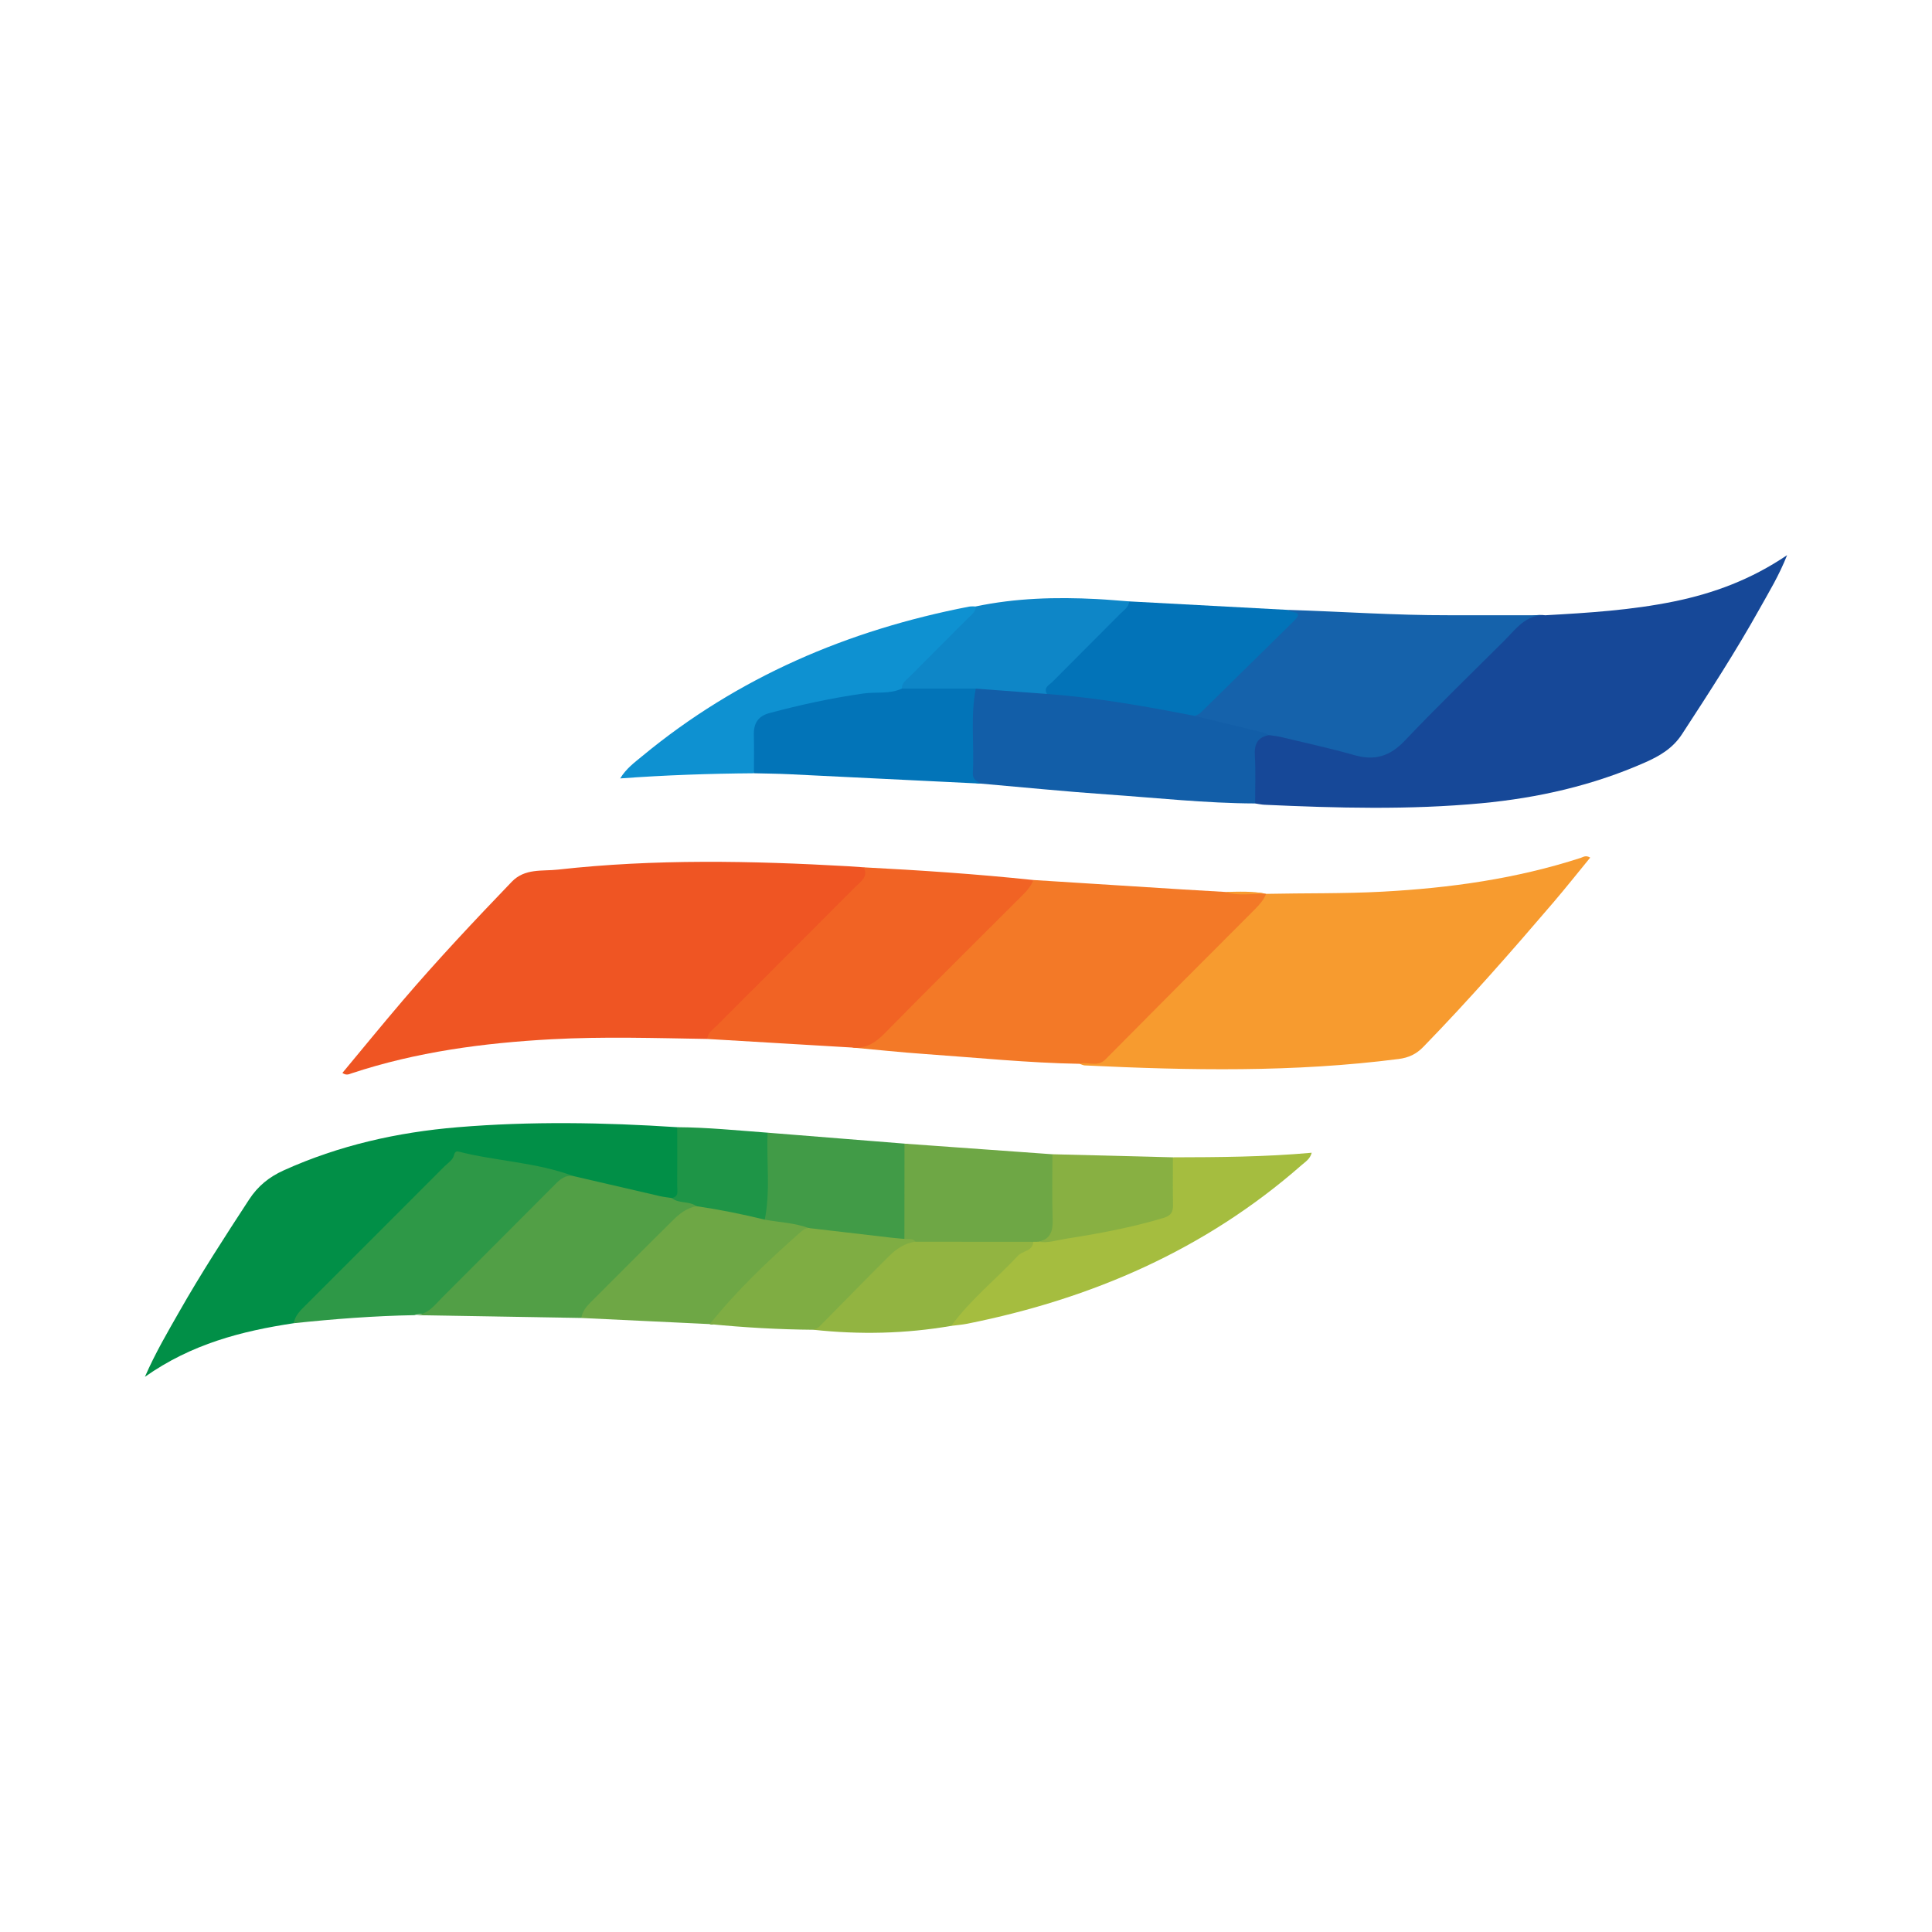 <?xml version="1.0" encoding="utf-8"?>
<!-- Generator: Adobe Illustrator 17.0.0, SVG Export Plug-In . SVG Version: 6.00 Build 0)  -->
<!DOCTYPE svg PUBLIC "-//W3C//DTD SVG 1.1//EN" "http://www.w3.org/Graphics/SVG/1.1/DTD/svg11.dtd">
<svg version="1.1" id="Layer_1" xmlns="http://www.w3.org/2000/svg" xmlns:xlink="http://www.w3.org/1999/xlink" x="0px" y="0px"
	 width="200px" height="200px" viewBox="0 0 200 200" enable-background="new 0 0 200 200" xml:space="preserve">

<g>
	<path fill="#EF5523" d="M73.226,107.552c-5.378-0.089-10.756-0.259-16.134,0.032c-7.038,0.382-13.984,1.303-20.707,3.531
		c-0.259,0.086-0.516,0.248-0.94-0.045c2.085-2.504,4.134-5.019,6.241-7.484c3.618-4.233,7.431-8.289,11.289-12.303
		c1.362-1.417,3.155-1.079,4.775-1.26c10.017-1.119,20.057-0.916,30.098-0.347c0.517,0.029,1.033,0.072,1.549,0.108
		c0.481,0.159,0.493,0.512,0.366,0.912c-0.131,0.416-0.388,0.757-0.69,1.059C83.799,97.027,78.576,102.354,73.226,107.552z"/>
	<path fill="#164898" d="M159.972,63.691c4.47-0.248,8.933-0.528,13.336-1.431c4.102-0.842,7.959-2.264,11.692-4.791
		c-0.837,2.116-1.877,3.814-2.843,5.545c-2.482,4.445-5.25,8.713-8.028,12.977c-0.97,1.489-2.318,2.268-3.836,2.939
		c-5.395,2.385-11.068,3.669-16.914,4.22c-7.483,0.704-14.978,0.501-22.471,0.159c-0.328-0.015-0.653-0.089-0.979-0.135
		c-0.814-2.048-0.453-4.15-0.236-6.232c0.064-0.614,0.676-0.858,1.224-1.045c0.808-0.259,1.582-0.014,2.362,0.169
		c2.571,0.606,5.112,1.333,7.702,1.865c1.536,0.315,2.731-0.065,3.833-1.186c3.672-3.734,7.44-7.375,11.072-11.147
		C157.057,64.382,158.209,63.474,159.972,63.691z"/>
	<path fill="#F79B2F" d="M131.07,92.532c4.008-0.087,8.017-0.011,12.025-0.226c6.991-0.374,13.872-1.333,20.553-3.503
		c0.258-0.084,0.499-0.298,0.971-0.025c-1.288,1.57-2.529,3.14-3.83,4.66c-4.354,5.089-8.769,10.123-13.44,14.928
		c-0.728,0.749-1.499,1.123-2.56,1.26c-10.811,1.394-21.649,1.189-32.496,0.667c-0.177-0.009-0.35-0.109-0.524-0.166
		c0.032-0.035,0.065-0.1,0.096-0.1c2.169,0.038,3.268-1.611,4.564-2.921c4.749-4.802,9.631-9.472,14.271-14.382
		C130.796,92.621,130.929,92.564,131.07,92.532z"/>
	<path fill="#F37927" d="M131.07,92.532c-0.253,0.625-0.681,1.115-1.153,1.588c-5.17,5.175-10.34,10.35-15.484,15.551
		c-0.824,0.834-1.796,0.208-2.665,0.455c-5.353-0.091-10.677-0.642-16.012-1.013c-2.52-0.175-5.033-0.447-7.549-0.674
		c2.2-0.403,3.479-2.09,4.921-3.542c4.393-4.425,8.866-8.769,13.19-13.262c0.2-0.207,0.456-0.335,0.654-0.537
		c5.163,0.327,10.326,0.655,15.489,0.979c1.455,0.091,2.91,0.171,4.365,0.256c1.408,0.231,2.843-0.124,4.247,0.2L131.07,92.532z"/>
	<path fill="#018F47" d="M30.409,136.979c-5.386,0.81-10.588,2.147-15.409,5.552c1.11-2.534,2.347-4.62,3.543-6.724
		c2.258-3.973,4.746-7.802,7.242-11.629c0.919-1.409,2.086-2.344,3.584-3.022c5.729-2.59,11.767-3.945,17.994-4.464
		c7.576-0.632,15.161-0.5,22.741-0.005c0.41,0.398,0.429,0.921,0.438,1.435c0.026,1.498,0.036,2.996-0.005,4.493
		c-0.017,0.603-0.023,1.238-0.654,1.602c-0.553,0.231-1.115,0.14-1.668,0.003c-2.888-0.716-5.779-1.422-8.665-2.136
		c-3.48-1.068-7.077-1.547-10.651-2.171c-1.191-0.208-1.797,0.158-2.581,0.968c-3.639,3.764-7.378,7.432-11.08,11.135
		C33.608,133.65,31.954,135.261,30.409,136.979z"/>
	<path fill="#F16324" d="M106.971,91.099c-0.249,0.685-0.737,1.188-1.241,1.692c-4.738,4.728-9.491,9.441-14.183,14.213
		c-0.963,0.979-1.957,1.582-3.34,1.437c-4.993-0.296-9.987-0.592-14.98-0.888c0.023-0.654,0.56-0.958,0.947-1.347
		c4.796-4.81,9.606-9.605,14.396-14.421c0.529-0.532,1.354-1.004,0.827-2C95.265,90.09,101.127,90.482,106.971,91.099z"/>
	<path fill="#1562AB" d="M159.972,63.691c-2.037-0.088-3.064,1.45-4.285,2.668c-3.433,3.426-6.926,6.796-10.261,10.315
		c-1.525,1.609-3.098,2.1-5.203,1.502c-2.521-0.716-5.087-1.272-7.637-1.885c-0.406-0.098-0.828-0.13-1.242-0.193
		c-2.641-0.113-5.138-0.885-7.633-1.663c-0.231-0.547,0.246-0.759,0.53-1.021c3.008-2.783,5.798-5.785,8.745-8.629
		c0.525-0.507,0.841-0.966,0.361-1.649c5.539,0.173,11.071,0.566,16.617,0.553C153.3,63.682,156.636,63.69,159.972,63.691z"/>
	<path fill="#125EA8" d="M123.689,74.112c2.347,0.568,4.695,1.134,7.04,1.711c0.214,0.053,0.41,0.182,0.615,0.275
		c-1.19,0.234-1.513,0.969-1.442,2.134c0.099,1.642,0.027,3.294,0.027,4.942c-5.125-0.019-10.218-0.582-15.322-0.935
		c-4.355-0.302-8.701-0.74-13.05-1.118c-0.723,0.003-1.191-0.325-1.213-1.073c-0.076-2.547-0.156-5.095,0.054-7.64
		c0.035-0.425,0.205-0.824,0.488-1.159c0.516-0.415,1.141-0.449,1.733-0.356c1.891,0.296,3.822,0.141,5.7,0.542
		c4.781,0.296,9.487,1.129,14.184,2.018C122.969,73.54,123.422,73.662,123.689,74.112z"/>
	<path fill="#2E9847" d="M30.409,136.979c0.131-0.798,0.684-1.314,1.219-1.848c4.8-4.794,9.598-9.59,14.388-14.394
		c0.359-0.36,0.858-0.636,0.984-1.166c0.073-0.308,0.224-0.42,0.472-0.357c3.922,0.997,8.035,1.098,11.865,2.528
		c-1.066,0.532-1.885,1.363-2.71,2.197c-3.8,3.84-7.697,7.586-11.408,11.511c-0.738,0.78-1.563,0.429-2.318,0.694
		C38.723,136.221,34.562,136.54,30.409,136.979z"/>
	<path fill="#529F46" d="M42.9,136.142c1.371-0.004,2.081-1.028,2.921-1.871c3.891-3.905,7.799-7.793,11.683-11.704
		c0.524-0.527,1.041-0.95,1.832-0.826c2.988,0.694,5.975,1.392,8.964,2.079c0.405,0.093,0.823,0.134,1.234,0.198
		c0.866,0.222,1.884-0.182,2.605,0.635c0.021,0.146-0.008,0.29-0.125,0.376c-4.455,3.273-7.991,7.498-11.833,11.406
		C54.421,136.339,48.661,136.241,42.9,136.142z"/>
	<path fill="#0274B8" d="M101.013,71.285c-0.571,2.894-0.142,5.822-0.304,8.729c-0.039,0.701,0.404,0.862,0.847,1.106
		c-6.615-0.326-13.23-0.655-19.846-0.973c-1.22-0.059-2.442-0.067-3.664-0.099c-0.75-1.732-0.547-3.508-0.117-5.246
		c0.223-0.902,1.113-1.24,1.949-1.476c3.918-1.107,7.895-1.899,11.964-2.178c0.567-0.039,1.129-0.095,1.686-0.206
		c2.061-0.214,4.126-0.09,6.19-0.09C100.186,70.853,100.663,70.897,101.013,71.285z"/>
	<path fill="#A5BD3F" d="M121.418,119.806c4.759-0.012,9.517-0.037,14.368-0.474c-0.165,0.656-0.662,0.942-1.054,1.286
		c-9.973,8.748-21.689,13.828-34.587,16.411c-0.55,0.11-1.114,0.151-1.672,0.225c-0.029-0.911,0.613-1.449,1.173-1.995
		c2.424-2.362,4.62-4.971,7.435-6.916c0.207-0.095,0.424-0.146,0.651-0.166c4.068-0.484,8.084-1.226,12.03-2.334
		c0.85-0.239,1.258-0.731,1.249-1.618c-0.009-0.94-0.011-1.881,0.008-2.822C121.031,120.843,120.98,120.261,121.418,119.806z"/>
	<path fill="#0273B8" d="M123.689,74.112c-5.068-0.992-10.15-1.893-15.309-2.275c-0.713-0.489-0.211-0.923,0.123-1.257
		c2.78-2.791,5.493-5.65,8.387-8.324c5.485,0.294,10.971,0.587,16.456,0.881c0.241,0.358,1.735,0.033,0.611,1.136
		c-3.226,3.17-6.445,6.347-9.675,9.513C124.127,73.938,123.889,74.006,123.689,74.112z"/>
	<path fill="#0E91D1" d="M93.356,71.282c-1.264,0.599-2.652,0.319-3.974,0.508c-3.292,0.47-6.52,1.168-9.725,2.026
		c-1.205,0.323-1.652,1.092-1.619,2.284c0.036,1.315,0.008,2.633,0.008,3.949c-4.569,0.033-9.134,0.189-13.842,0.532
		c0.615-1.023,1.49-1.655,2.293-2.319c9.886-8.171,21.292-13.037,33.809-15.462c0.228-0.044,0.469-0.016,0.704-0.022
		c0.402,0.621-0.104,0.979-0.442,1.319C98.178,66.505,95.814,68.941,93.356,71.282z"/>
	<path fill="#6EA745" d="M60.182,136.437c0.098-0.637,0.455-1.118,0.899-1.561c2.873-2.864,5.728-5.748,8.618-8.595
		c0.666-0.656,1.419-1.242,2.39-1.419c0.436-0.41,0.95-0.301,1.449-0.198c1.909,0.393,3.835,0.702,5.727,1.172
		c1.471,0.354,3.037,0.286,4.432,0.982c0.211,0.565-0.302,0.735-0.587,0.982c-3.197,2.775-6.232,5.71-8.942,8.97
		c-0.171,0.205-0.347,0.467-0.693,0.301C69.045,136.86,64.614,136.648,60.182,136.437z"/>
	<path fill="#6EA745" d="M107.529,128.544c-0.188,0.003-0.375,0.005-0.563,0.008c-0.337,0.288-0.736,0.419-1.169,0.419
		c-3.612-0.005-7.226,0.163-10.837-0.091c-0.513-0.189-1.105-0.213-1.484-0.69c-0.464-0.977-0.265-2.022-0.283-3.039
		c-0.029-1.682-0.022-3.365,0-5.047c0.008-0.601-0.04-1.229,0.439-1.715c5.105,0.367,10.209,0.733,15.314,1.1
		c0.423,0.455,0.432,1.027,0.436,1.592c0.014,1.741,0.037,3.483-0.007,5.224C109.333,127.983,109.122,128.211,107.529,128.544z"/>
	<path fill="#0E86C7" d="M93.356,71.282c-0.002-0.602,0.475-0.894,0.831-1.253c1.992-2.005,3.996-3.996,5.988-6.001
		c0.356-0.358,0.833-0.651,0.835-1.251c4.129-0.87,8.306-0.98,12.501-0.765c1.127,0.058,2.253,0.161,3.379,0.244
		c-0.033,0.591-0.513,0.877-0.868,1.234c-2.355,2.369-4.726,4.722-7.075,7.097c-0.326,0.329-0.955,0.576-0.567,1.251
		c-2.456-0.184-4.911-0.368-7.367-0.552C98.461,71.284,95.908,71.283,93.356,71.282z"/>
	<path fill="#419B47" d="M93.633,118.388c-0.003,3.288-0.007,6.575-0.01,9.863c-0.279,0.318-0.654,0.365-1.036,0.328
		c-2.768-0.273-5.529-0.6-8.265-1.112c-0.236-0.044-0.443-0.155-0.603-0.341c-1.47-0.536-3.032-0.595-4.552-0.867
		c-0.318-0.467-0.229-0.984-0.199-1.501c0.11-1.878,0.019-3.758,0.058-5.636c0.014-0.648-0.078-1.331,0.433-1.868
		C84.183,117.632,88.908,118.01,93.633,118.388z"/>
	<path fill="#92B441" d="M94.772,128.543c4.065,0.003,8.13,0.006,12.195,0.009c-0.063,0.992-1.097,0.914-1.587,1.44
		c-2.278,2.443-4.922,4.539-6.906,7.262c-4.735,0.817-9.49,0.919-14.263,0.403c0.92-1.504,2.32-2.567,3.517-3.815
		c1.3-1.355,2.61-2.706,3.994-3.973C92.562,129.099,93.42,128.208,94.772,128.543z"/>
	<path fill="#7FAD43" d="M94.772,128.543c-1.121,0.134-2.003,0.76-2.758,1.509c-2.425,2.405-4.8,4.862-7.204,7.288
		c-0.152,0.153-0.397,0.213-0.599,0.317c-3.587-0.029-7.164-0.234-10.733-0.585c2.801-3.495,6.034-6.563,9.383-9.516
		c0.254-0.224,0.503-0.425,0.859-0.429c2.835,0.331,5.67,0.664,8.506,0.992c0.465,0.054,0.932,0.089,1.398,0.133
		C94.015,128.314,94.469,128.132,94.772,128.543z"/>
	<path fill="#88B042" d="M107.529,128.544c1.249-0.29,1.476-1.147,1.439-2.305c-0.071-2.249-0.021-4.501-0.022-6.752
		c4.157,0.106,8.315,0.212,12.472,0.318c0.001,1.65-0.018,3.3,0.012,4.949c0.013,0.717-0.233,1.1-0.959,1.318
		c-3.327,1.001-6.732,1.633-10.154,2.167C109.4,128.383,108.485,128.706,107.529,128.544z"/>
	<path fill="#1E9547" d="M79.459,117.254c-0.122,3.001,0.306,6.02-0.292,9.005c-2.337-0.577-4.695-1.046-7.077-1.397
		c-0.758-0.564-1.812-0.232-2.555-0.843c0.78-0.141,0.562-0.763,0.566-1.24c0.016-2.03,0.005-4.061,0.003-6.092
		C73.233,116.707,76.343,117.024,79.459,117.254z"/>
	<path fill="#F79B2F" d="M131.072,92.534c-1.416-0.06-2.85,0.257-4.247-0.2C128.245,92.311,129.667,92.229,131.072,92.534z"/>
</g>
</svg>
